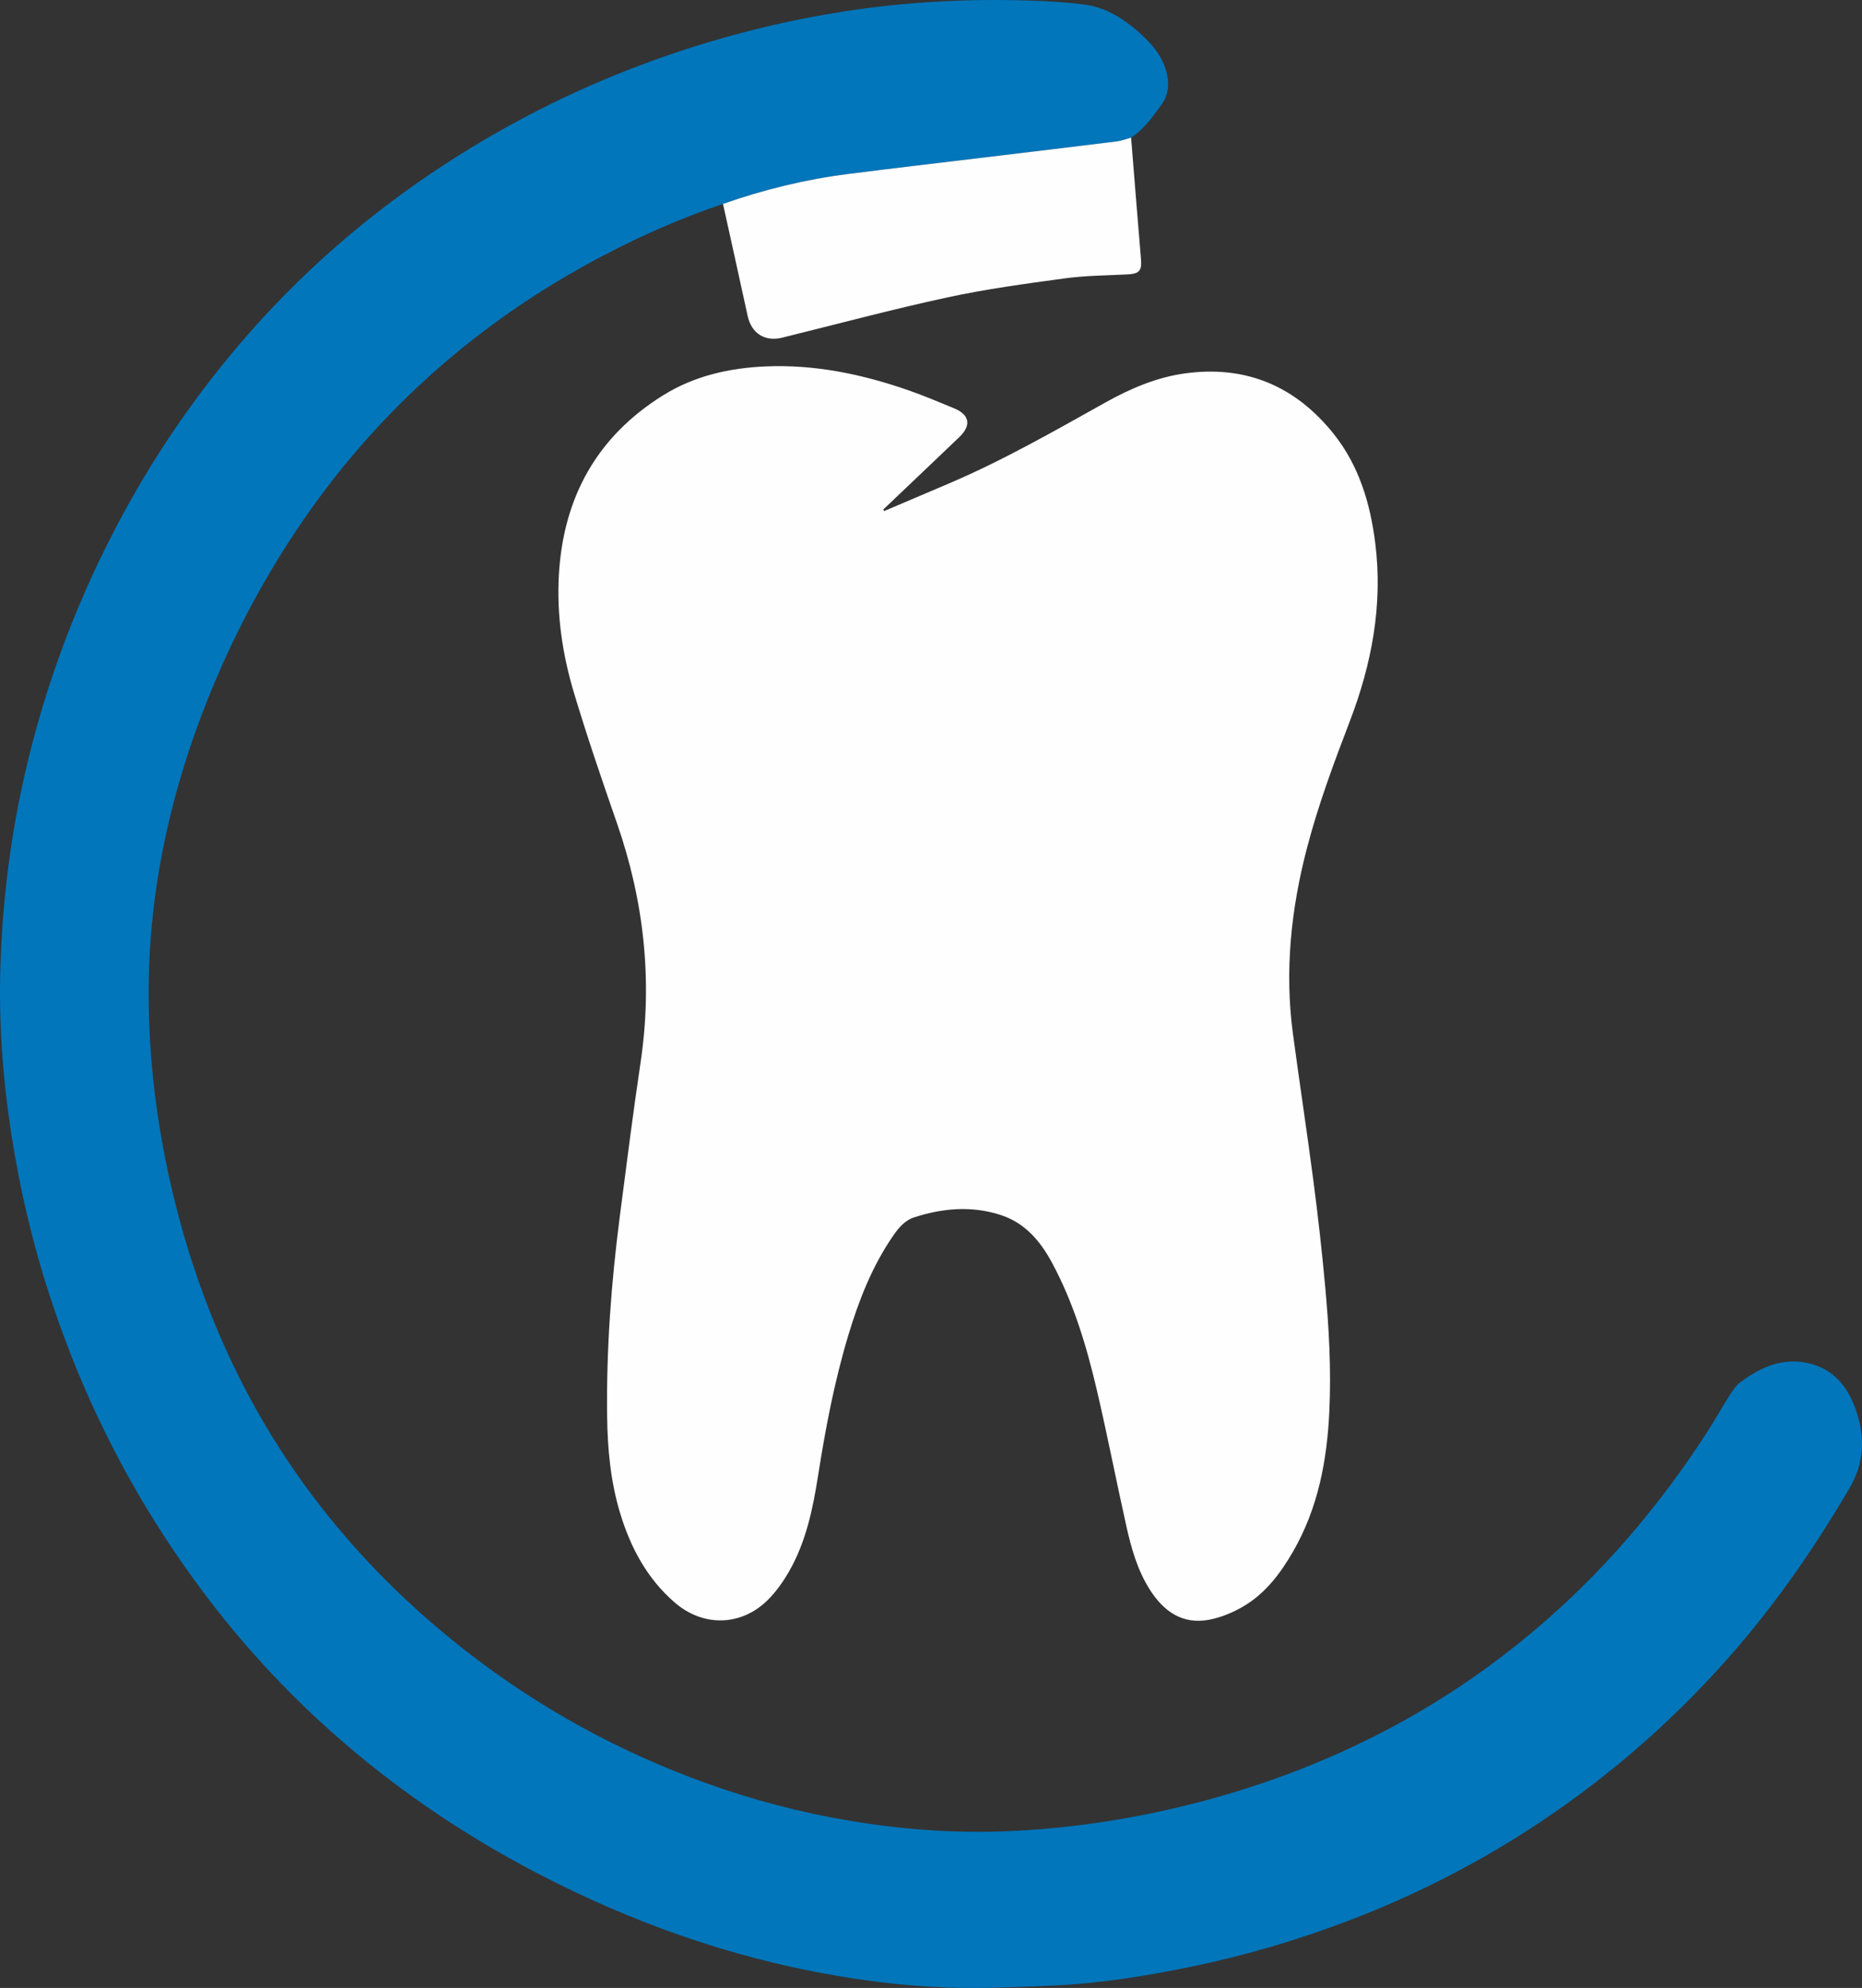 <svg xmlns="http://www.w3.org/2000/svg" id="Layer_1" data-name="Layer 1" viewBox="0 0 1427.22 1523.1"><rect x="0" y="0" width="1427.22" height="1523.1" fill="#333333" stroke="none"/><defs><style>      .cls-1 {        fill: #0176bb;      }      .cls-2 {        fill: #fefefe;      }    </style></defs><path class="cls-2" d="M677.67,391.56c16.33-6.94,32.64-13.9,48.98-20.83,41.91-17.78,81.3-40.42,120.98-62.54,18.95-10.56,38.88-19.1,60.62-22.1,46.82-6.45,84.82,9.81,114,46.33,19.46,24.36,28.09,53.31,31.9,83.84,5.9,47.26-2.69,92.43-19.57,136.47-12.14,31.67-23.96,63.44-32.61,96.33-12.37,47.04-17.42,94.58-10.94,142.98,5.06,37.77,10.85,75.45,15.77,113.24,3.5,26.9,6.54,53.87,9,80.89,2.86,31.36,4.58,62.82,3.17,94.33-1.7,37.98-8.51,74.71-27.82,108.19-9.6,16.64-21.03,31.9-37.75,41.84-7.99,4.75-17.09,8.59-26.18,10.37-20.91,4.1-35.46-6.39-46.15-23.4-9.36-14.89-14.01-31.6-17.78-48.49-7.65-34.24-14.33-68.71-22.3-102.87-7.94-34.06-17.87-67.58-34.57-98.58-8.96-16.63-20.79-30.75-39.65-36.77-22.24-7.1-44.41-5.17-66.24,1.97-7.25,2.37-12.01,8.3-16.18,14.38-15.9,23.17-26,49-34.06,75.7-10.65,35.28-17.52,71.36-23.23,107.73-3.98,25.35-9.19,50.53-22.1,73.14-4.58,8.01-10.08,15.87-16.63,22.31-20.26,19.94-49.25,20.61-70.97,1.92-21.36-18.38-34.1-42.28-42.12-68.92-7.27-24.13-9.57-48.98-9.88-74.02-.64-51.05,3.11-101.85,9.64-152.45,5.12-39.62,10.15-79.26,16.03-118.77,9.33-62.77,2.57-123.71-18.26-183.46-11.49-32.97-22.77-66.04-32.82-99.46-8.86-29.46-13.35-59.86-11.55-90.75,3.46-59.2,29.24-105.8,80.04-137.34,23.86-14.81,50.61-20.85,78.49-22.04,37.64-1.6,73.82,5.93,109.13,18.2,11.93,4.14,23.58,9.1,35.26,13.9,11.92,4.9,13.37,13.08,3.99,22.06-17.69,16.93-35.46,33.77-53.2,50.65-1.68,1.6-3.37,3.2-5.06,4.8l.61,1.22Z"></path><path class="cls-1" d="M554.18,156.24c-31.65,10.63-62.1,24.04-91.67,39.51-51.36,26.87-98.44,59.73-140.89,99.29-35.78,33.34-67.16,70.39-94.27,110.99-26.9,40.28-49.3,83.01-67.43,127.98-15.3,37.96-27.21,76.92-35.12,117.05-7.4,37.52-11.13,75.39-10.85,113.7,.42,55.97,8.22,110.91,22.4,164.93,21.41,81.51,56.68,156.41,108.46,223.19,32.43,41.82,69.77,78.74,111.46,111.34,56.39,44.09,118.34,78.05,185.67,102.21,35.35,12.69,71.57,22.19,108.61,28.42,40.21,6.77,80.72,9.88,121.45,8.16,42.35-1.79,84.24-7.56,125.59-17.03,59.26-13.56,115.91-34.18,169.56-62.84,43.98-23.5,84.51-51.97,121.79-85.11,46.01-40.9,85.04-87.72,118.56-139.23,6.45-9.91,12.19-20.27,18.52-30.25,2.19-3.46,4.69-7.08,7.9-9.48,16.32-12.2,34.12-19.88,54.96-13.94,17.36,4.95,27.39,17.75,33.25,34.01,7.58,21.04,7.19,41.27-4.66,61.4-25.09,42.6-52.83,83.24-85,120.8-44.6,52.09-95.47,97.18-152.57,135.11-46.09,30.61-95.09,55.67-146.86,75.32-39.01,14.81-78.91,26.58-119.75,35-35.25,7.27-70.77,12.98-106.81,14.51-22.62,.96-45.28,2.04-67.91,1.76-32.67-.4-65.13-3.82-97.38-9.31-80.86-13.77-157.16-40.88-229.71-78.7-56.51-29.46-108.88-65.06-156.62-107.43-53.23-47.24-98.22-101.34-136-161.56-33.54-53.46-59.9-110.26-79.72-170.16-13.85-41.85-23.96-84.6-30.63-128.14C1.95,824.86-1.12,781.66,.37,738.27c1.5-43.66,6.46-86.95,15.32-129.81,14.73-71.27,39.06-139.05,72.71-203.52,28.42-54.45,62.89-104.79,103.56-150.83,46.98-53.18,100.83-98.28,161-135.89,40.23-25.15,82.38-46.51,126.49-63.87,53.81-21.17,109.26-36.41,166.45-45.42C693.14,1.5,740.62-1.08,788.35,.4c14.47,.45,29,1.26,43.33,3.16,16.56,2.2,30.16,11.22,42.36,22.13,9.8,8.76,18.07,18.77,20.66,32.23,1.54,8.02,.47,15.65-4.45,22.38-6.79,9.27-13.4,18.73-23.28,25.15-3.68,.99-7.3,2.43-11.05,2.9-33.49,4.16-67,8.14-100.5,12.18-35.15,4.24-70.33,8.32-105.45,12.79-32.74,4.17-64.65,11.98-95.8,22.92Z"></path><path class="cls-2" d="M554.18,156.24c31.14-10.94,63.06-18.75,95.8-22.92,35.12-4.47,70.3-8.55,105.45-12.79,33.5-4.04,67.01-8.02,100.5-12.18,3.74-.46,7.37-1.91,11.05-2.9,2.51,31.01,4.97,62.03,7.57,93.04,.76,9.07-1.24,11.29-10.65,11.77-15.95,.81-32.02,.87-47.8,3.02-30.13,4.1-60.37,8.18-90.06,14.6-42.38,9.17-84.32,20.41-126.43,30.81-13.36,3.3-23.62-3.22-26.56-16.74-6.21-28.59-12.57-57.14-18.87-85.71Z"></path></svg>